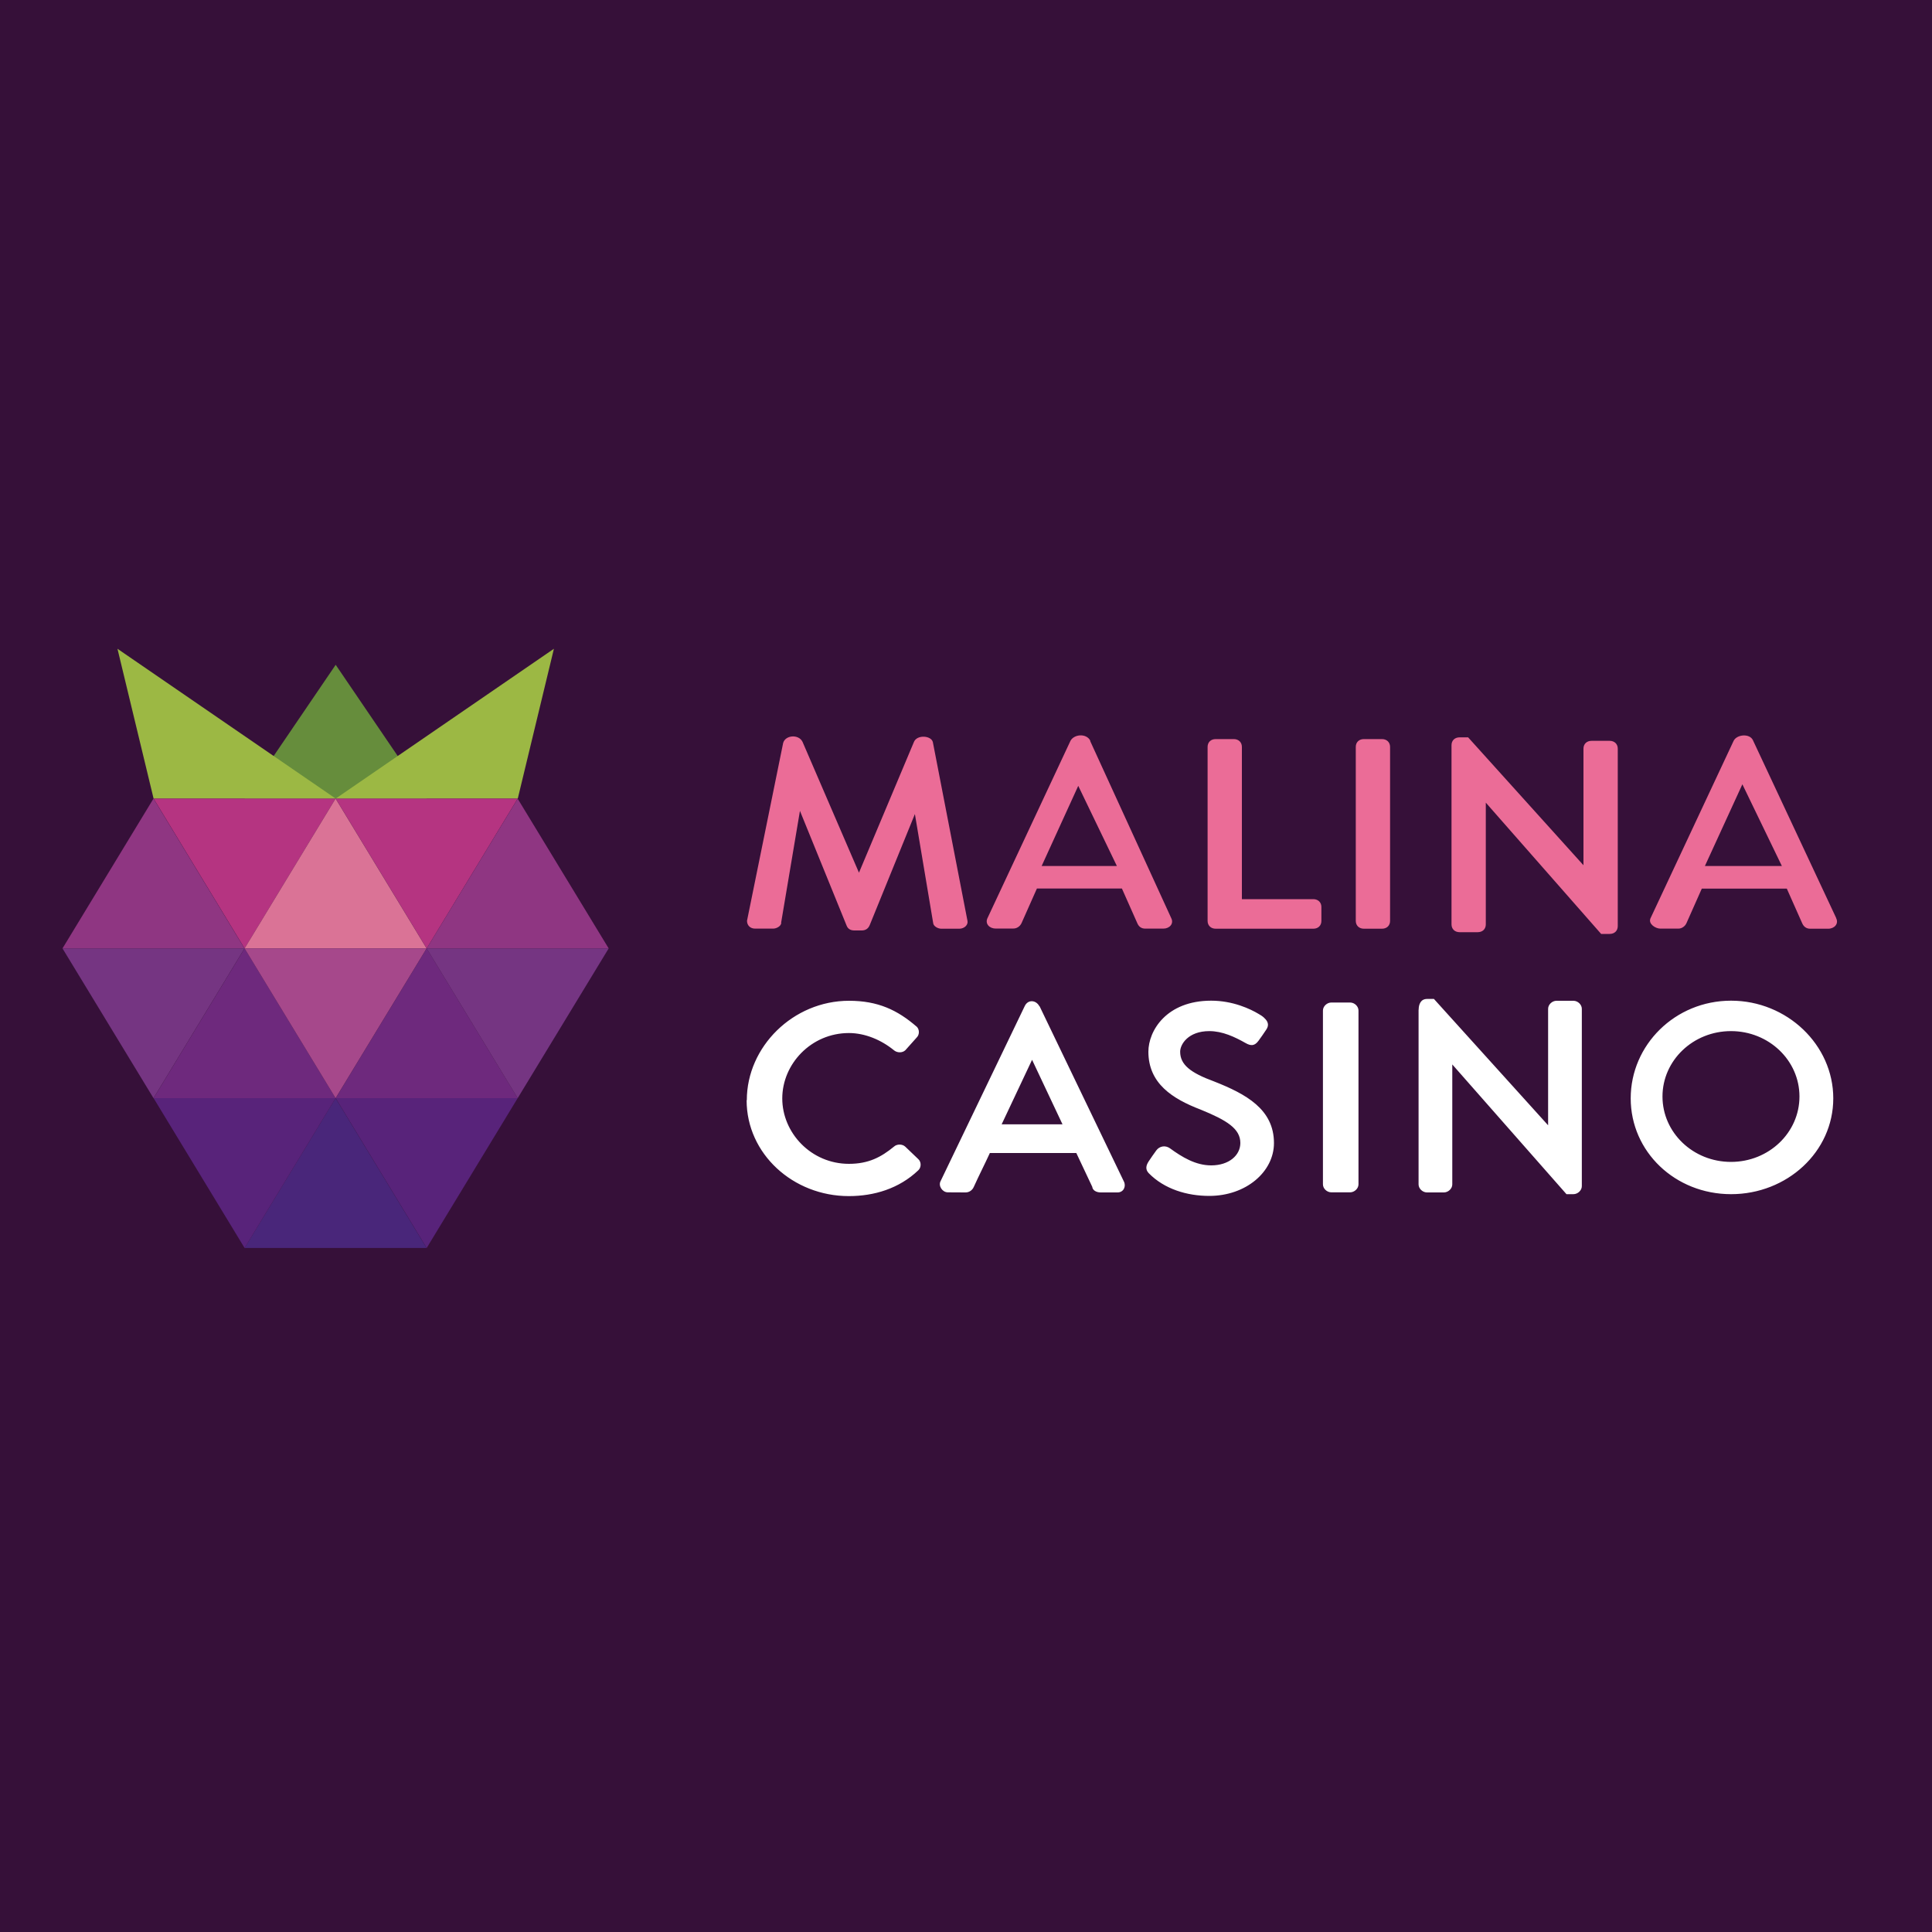 <?xml version="1.0" encoding="UTF-8"?><svg id="uuid-a15dcf96-caf7-4c84-afad-fe4c951ce2aa" xmlns="http://www.w3.org/2000/svg" xmlns:xlink="http://www.w3.org/1999/xlink" viewBox="0 0 200 200"><defs><style>.uuid-cdfee39e-9076-4fa7-85a4-79bd37226bfe{fill:none;}.uuid-d968e391-c946-4e4d-8630-c687d29d7cf0{fill:#fff;}.uuid-d968e391-c946-4e4d-8630-c687d29d7cf0,.uuid-5f948635-5349-4578-8fd9-eb2ef7451549{fill-rule:evenodd;}.uuid-4bc0149c-4424-4b86-8df2-e6ba81338fbe{fill:#6e297d;}.uuid-68f38c9a-25ed-4788-9626-531315bcc497{fill:#753582;}.uuid-84bcc398-47d7-48e1-98ef-53e6fb01e102{fill:#b53481;}.uuid-936d87aa-1c02-457e-b480-531d9007436e{fill:#9cb844;}.uuid-1bf2b2d4-04a3-4685-a979-5e42e481e529{fill:#a6488b;}.uuid-123604f4-227a-4b2c-87c3-e0f1e3903c07{clip-path:url(#uuid-b3e1e133-f5fb-4ce4-9de9-65c25fbad3a9);}.uuid-1929cf0b-c21d-42aa-9ed7-5db3d1f8ab40{clip-path:url(#uuid-fd7c0c6f-8cd5-4ea4-9b8c-a9ffd94b3f97);}.uuid-32103ed8-da31-4a2f-a8d6-b4cba5d930af{fill:#668d3c;}.uuid-3c5d3f2c-76f9-4233-bd0f-927eb1ec3499{fill:#8f3682;}.uuid-c8d893c3-ca21-4ebe-853a-9b2156a28d6d{fill:#58237a;}.uuid-a5de9e2e-462e-4a8d-ad7e-b0556433ac38{fill:#da7396;}.uuid-5f948635-5349-4578-8fd9-eb2ef7451549{fill:#eb6c97;}.uuid-2d31512d-a7bb-48a9-90bc-942224922e6b{fill:#49267a;}.uuid-eff63734-268f-4c52-8341-17843d3deb36{fill:#361039;}</style><clipPath id="uuid-b3e1e133-f5fb-4ce4-9de9-65c25fbad3a9"><rect class="uuid-cdfee39e-9076-4fa7-85a4-79bd37226bfe" x="1" y="63.52" width="193.36" height="72.96"/></clipPath><clipPath id="uuid-fd7c0c6f-8cd5-4ea4-9b8c-a9ffd94b3f97"><rect class="uuid-cdfee39e-9076-4fa7-85a4-79bd37226bfe" x="6.47" y="67.17" width="56.55" height="62.02"/></clipPath></defs><rect class="uuid-eff63734-268f-4c52-8341-17843d3deb36" width="200" height="200"/><g class="uuid-123604f4-227a-4b2c-87c3-e0f1e3903c07"><g class="uuid-1929cf0b-c21d-42aa-9ed7-5db3d1f8ab40"><path class="uuid-32103ed8-da31-4a2f-a8d6-b4cba5d930af" d="M44.17,82.67l-9.42-13.85-9.42,13.85h18.85Z"/><path class="uuid-936d87aa-1c02-457e-b480-531d9007436e" d="M53.6,82.67l3.74-15.51-22.59,15.51h18.85Z"/><path class="uuid-936d87aa-1c02-457e-b480-531d9007436e" d="M15.9,82.67l-3.74-15.51,22.59,15.51H15.9Z"/><path class="uuid-c8d893c3-ca21-4ebe-853a-9b2156a28d6d" d="M34.75,113.68l9.42,15.51,9.42-15.51h-18.85Z"/><path class="uuid-2d31512d-a7bb-48a9-90bc-942224922e6b" d="M25.32,129.19l9.42-15.51,9.42,15.51h-18.85Z"/><path class="uuid-c8d893c3-ca21-4ebe-853a-9b2156a28d6d" d="M15.9,113.68l9.42,15.51,9.42-15.51H15.9Z"/><path class="uuid-84bcc398-47d7-48e1-98ef-53e6fb01e102" d="M34.75,82.67l9.42,15.51,9.42-15.51h-18.85Z"/><path class="uuid-84bcc398-47d7-48e1-98ef-53e6fb01e102" d="M15.9,82.67l9.42,15.51,9.42-15.51H15.9Z"/><path class="uuid-4bc0149c-4424-4b86-8df2-e6ba81338fbe" d="M34.75,113.68l9.42-15.5,9.42,15.5h-18.85Z"/><path class="uuid-4bc0149c-4424-4b86-8df2-e6ba81338fbe" d="M15.9,113.68l9.42-15.5,9.42,15.5H15.9Z"/><path class="uuid-a5de9e2e-462e-4a8d-ad7e-b0556433ac38" d="M25.32,98.18l9.42-15.51,9.42,15.51h-18.85Z"/><path class="uuid-3c5d3f2c-76f9-4233-bd0f-927eb1ec3499" d="M44.17,98.18l9.42-15.5,9.42,15.5h-18.85Z"/><path class="uuid-3c5d3f2c-76f9-4233-bd0f-927eb1ec3499" d="M6.47,98.18l9.42-15.51,9.42,15.51H6.47Z"/><path class="uuid-1bf2b2d4-04a3-4685-a979-5e42e481e529" d="M25.32,98.18l9.42,15.5,9.42-15.5h-18.85Z"/><path class="uuid-68f38c9a-25ed-4788-9626-531315bcc497" d="M44.17,98.18l9.42,15.5,9.42-15.5h-18.85Z"/><path class="uuid-68f38c9a-25ed-4788-9626-531315bcc497" d="M6.47,98.18l9.42,15.5,9.42-15.5H6.47Z"/></g><path class="uuid-d968e391-c946-4e4d-8630-c687d29d7cf0" d="M146.86,104.52c0-.53.2-1.11.87-1.11h.71l11.82,13.08v-12.06c0-.44.42-.83.87-.83h1.75c.46,0,.87.4.87.83v18.36c0,.44-.42.83-.87.83h-.72l-11.82-13.43v12.42c0,.44-.42.83-.87.83h-1.75c-.46,0-.87-.4-.87-.83v-18.09ZM77.31,113.89c0-5.53,4.79-10.29,10.58-10.29,3,0,5.01.96,6.99,2.67h.01c.31.3.31.84,0,1.14l-1.17,1.31c-.31.29-.84.28-1.17.01-1.32-1.08-3-1.79-4.67-1.79-3.91,0-6.9,3.2-6.9,6.77s2.99,6.77,6.9,6.77c2.04,0,3.34-.7,4.66-1.78.31-.29.87-.28,1.17,0l1.36,1.3c.31.29.31.84,0,1.14-2.01,1.92-4.61,2.68-7.2,2.68-5.78,0-10.58-4.38-10.58-9.92ZM118.88,108.88c0-2.18,1.87-5.29,6.5-5.29,2.26,0,4.06.86,4.91,1.37.19.11.39.23.55.38.24.23.66.63.24,1.25-.26.39-.52.77-.8,1.15-.39.53-.77.56-1.33.24-1.13-.64-2.4-1.24-3.76-1.24-2.19,0-3.02,1.37-3.02,2.13,0,1.33,1.03,2.17,3.51,3.08h0c3.33,1.31,6.2,2.89,6.2,6.38,0,2.97-2.89,5.47-6.7,5.47-2.31,0-4.65-.71-6.26-2.35-.38-.39-.28-.81-.02-1.21.3-.45.48-.71.8-1.15.33-.45.93-.56,1.41-.22,1.24.9,2.65,1.77,4.27,1.77,1.84,0,3.02-1.04,3.02-2.32,0-1.48-1.4-2.35-4.1-3.45-2.95-1.13-5.42-2.72-5.42-6.01ZM137.82,103.78c-.45,0-.87.39-.87.83v17.99c0,.44.41.83.87.83h1.94c.45,0,.87-.39.87-.83v-17.99c0-.44-.41-.83-.87-.83h-1.94ZM107.6,104.17c-.36-.67-1.2-.73-1.53,0l-8.7,18.1c-.26.48.17,1.15.74,1.16.65.01,1.84.01,1.84.01.4,0,.71-.24.86-.58.55-1.22,1.1-2.28,1.66-3.5h8.95l1.65,3.5c.04.37.43.58.87.58h1.75c.63,0,.91-.64.65-1.14l-8.72-18.13ZM103.69,116.39l3.15-6.68,3.15,6.68h-6.3ZM179.2,103.59c-5.8,0-10.39,4.58-10.39,10.11s4.6,9.92,10.39,9.92,10.58-4.38,10.58-9.92-4.79-10.11-10.58-10.11ZM172.1,113.51c0-3.74,3.17-6.77,7.09-6.77s7.09,3.03,7.09,6.77-3.17,6.77-7.09,6.77-7.09-3.03-7.09-6.77Z"/><path class="uuid-5f948635-5349-4578-8fd9-eb2ef7451549" d="M190.08,95.03l-8.62-18.41c-.35-.73-1.69-.59-2,.08l-8.61,18.38c-.23.57.53,1.05,1.03,1.05h1.87c.36,0,.69-.25.83-.56.07-.16,1.59-3.58,1.59-3.58h8.8l1.59,3.58c.15.34.41.57.83.57h1.87c.63,0,1.12-.51.81-1.11ZM112.85,76.7l8.39,18.33c.31.6-.18,1.1-.81,1.1h-1.87c-.42,0-.68-.21-.83-.57l-1.59-3.58h-8.8l-1.59,3.58c-.17.36-.51.56-.83.56h-1.87c-.63,0-1.12-.51-.81-1.11l8.58-18.33c.38-.69,1.65-.79,2.05,0ZM125.85,76.51c-.5,0-.84.32-.84.81v18.01c0,.48.34.81.84.81h10.1c.5,0,.84-.32.84-.81v-1.44c0-.48-.34-.81-.84-.81h-7.39v-15.76c0-.48-.34-.81-.84-.81h-1.87ZM141.19,76.51c-.5,0-.84.32-.84.81v18.01c0,.48.34.81.84.81h1.87c.5,0,.84-.32.84-.81v-18.01c0-.48-.34-.81-.84-.81h-1.87ZM80.86,95.53l1.95-11.59,4.84,11.9c.15.37.47.48.8.48h.75c.42,0,.69-.2.84-.57l4.67-11.48,1.89,11.27c.02.35.5.6.84.6h1.87c.51,0,.94-.39.84-.83l-3.58-18.48c-.16-.7-1.67-.81-1.97,0l-5.68,13.51-5.84-13.54c-.39-.82-1.79-.72-2.01.12l-3.74,18.4c0,.48.34.81.84.81h1.87c.33,0,.81-.24.84-.6ZM115.62,89.65l-4-8.3-3.79,8.3h7.78ZM151.1,76.33c-.5,0-.84.32-.84.81v18.55c0,.48.34.81.84.81h1.87c.5,0,.84-.32.84-.81v-12.6l11.94,13.59h.88c.5,0,.84-.32.84-.81v-18.37c0-.48-.34-.81-.84-.81h-1.87c-.5,0-.84.32-.84.81v12.07l-11.94-13.24h-.87ZM180.37,81.19l4.09,8.46h-7.97l3.88-8.46Z"/></g></svg>
